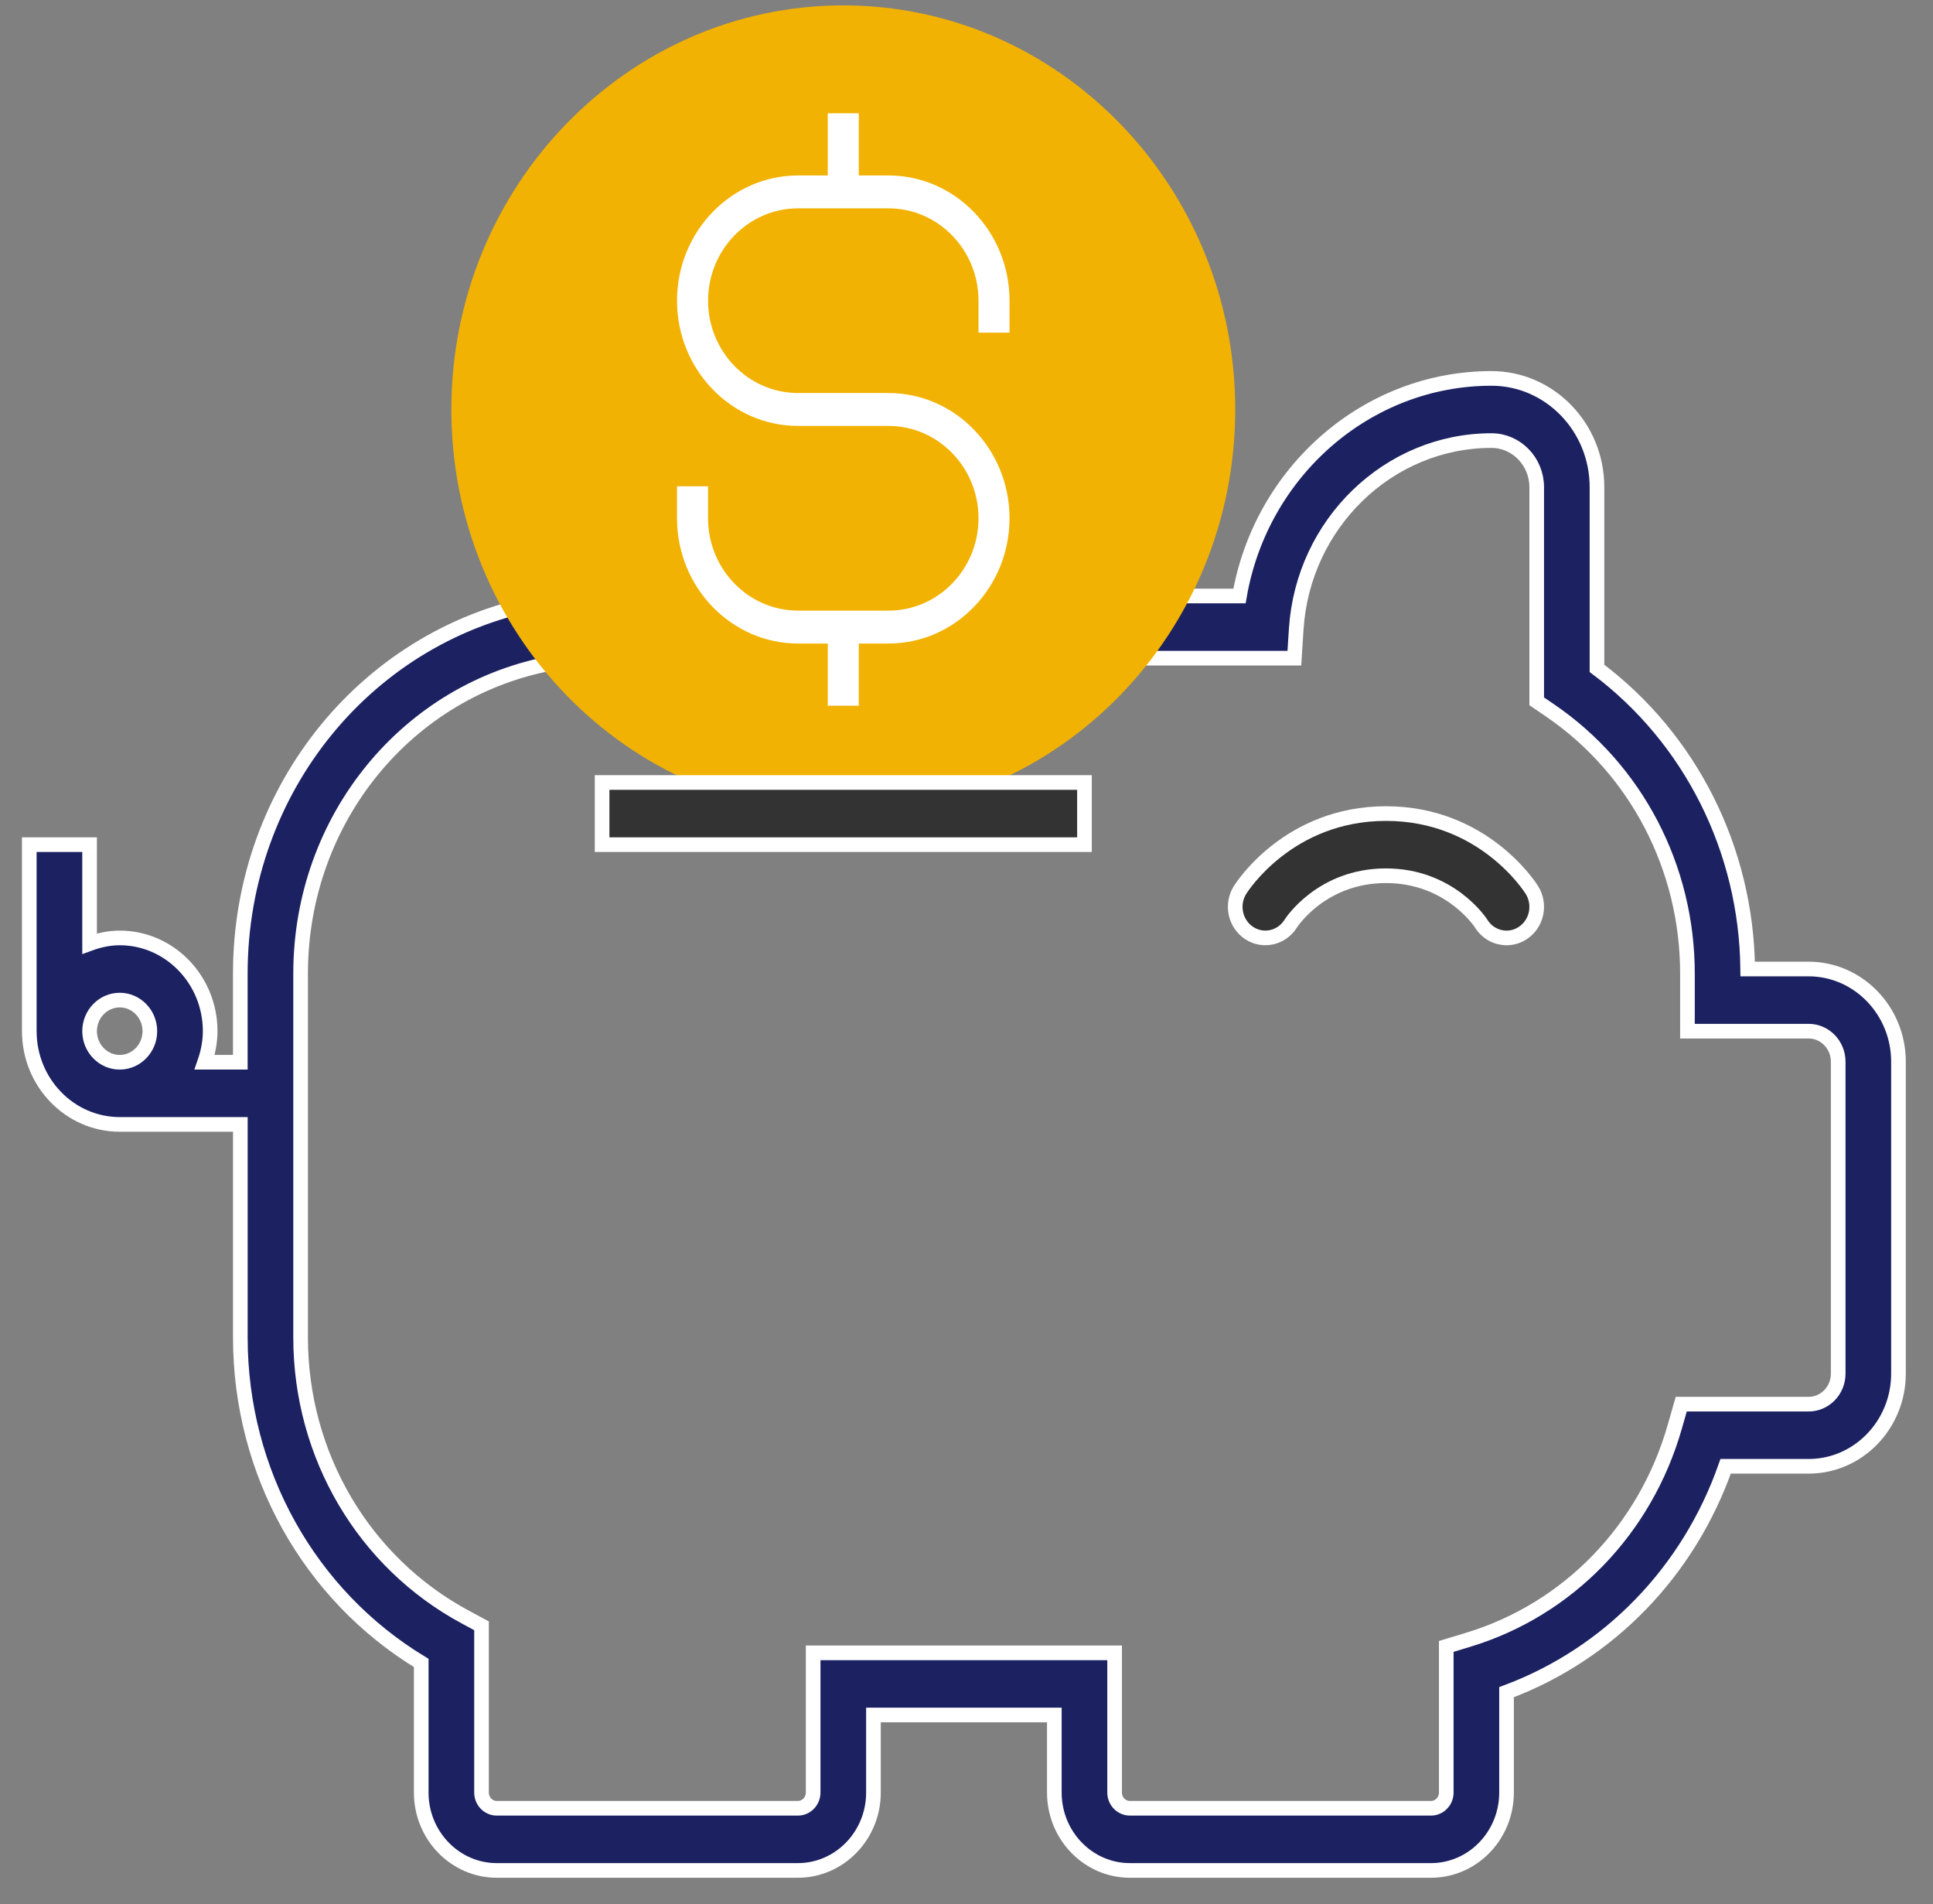 <?xml version="1.0" encoding="UTF-8"?>
<svg width="66px" height="65px" viewBox="0 0 66 65" version="1.1" xmlns="http://www.w3.org/2000/svg" xmlns:xlink="http://www.w3.org/1999/xlink">
    <rect x="0" y="0" width="66" height="65" fill="#808080" stroke="none"/>
    <!-- Generator: Sketch 49 (51002) - http://www.bohemiancoding.com/sketch -->
    <title>ico_piggy-bank</title>
    <desc>Created with Sketch.</desc>
    <defs></defs>
    <g id="Hotel-layout" stroke="none" stroke-width="1" fill="none" fill-rule="evenodd">
        <g id="01_Home" transform="translate(-934, -660)" fill-rule="nonzero">
            <g id="intro" transform="translate(0, 650)">
                <g id="1" transform="translate(935, 0)">
                    <g id="ico_piggy-bank" transform="translate(0, 10)">
                        <path d="M60.752,33.079 L58.673,33.079 C58.627,28.999 56.721,25.212 53.527,22.816 L53.527,16.631 C53.527,14.583 51.911,12.918 49.925,12.918 C45.663,12.918 42.055,16.108 41.321,20.345 L38.087,20.345 L38.087,22.468 L43.194,22.468 L43.258,21.477 C43.489,17.868 46.418,15.04 49.925,15.04 C50.776,15.04 51.469,15.754 51.469,16.632 L51.469,23.941 L51.93,24.255 C54.864,26.259 56.616,29.614 56.616,33.233 L56.616,35.201 L60.752,35.201 C61.31,35.201 61.763,35.668 61.763,36.243 L61.763,46.892 C61.763,47.467 61.31,47.934 60.752,47.934 L56.404,47.934 L56.186,48.696 C55.182,52.221 52.54,54.945 49.12,55.98 L48.381,56.204 L48.381,61.192 C48.381,61.488 48.147,61.729 47.86,61.729 L37.578,61.729 C37.291,61.729 37.057,61.488 37.057,61.192 L37.057,56.423 L26.764,56.423 L26.764,61.192 C26.764,61.488 26.53,61.729 26.243,61.729 L15.962,61.729 C15.674,61.729 15.441,61.488 15.441,61.192 L15.441,55.5 L14.888,55.202 C11.419,53.336 9.264,49.68 9.264,45.658 L9.264,33.233 C9.264,27.963 12.915,23.5 17.947,22.62 L17.602,20.527 C11.578,21.58 7.205,26.924 7.205,33.233 L7.205,36.262 L5.987,36.262 C6.102,35.929 6.176,35.575 6.176,35.201 C6.176,33.446 4.791,32.018 3.088,32.018 C2.726,32.018 2.382,32.094 2.059,32.213 L2.059,28.834 L0,28.834 L0,35.201 C0,36.956 1.385,38.384 3.088,38.384 L7.206,38.384 L7.206,45.658 C7.206,50.255 9.557,54.454 13.382,56.767 L13.382,61.191 C13.382,62.658 14.539,63.851 15.962,63.851 L26.243,63.851 C27.666,63.851 28.823,62.658 28.823,61.192 L28.823,58.545 L34.999,58.545 L34.999,61.192 C34.999,62.658 36.156,63.851 37.578,63.851 L47.86,63.851 C49.283,63.851 50.439,62.658 50.439,61.192 L50.439,57.766 C53.931,56.464 56.657,53.655 57.92,50.055 L60.752,50.055 C62.444,50.056 63.821,48.636 63.821,46.892 L63.821,36.243 C63.821,34.498 62.444,33.079 60.752,33.079 Z M2.059,35.201 C2.059,34.616 2.521,34.14 3.088,34.14 C3.655,34.14 4.117,34.616 4.117,35.201 C4.117,35.785 3.655,36.262 3.088,36.262 C2.521,36.262 2.059,35.785 2.059,35.201 Z" id="Shape" stroke="#FFFFFF" stroke-width="0.5" fill="#1c2261"></path>
                        <path d="M27.793,27.773 C20.415,27.773 14.411,21.585 14.411,13.979 C14.411,6.373 20.415,0.184 27.793,0.184 C35.172,0.184 41.175,6.373 41.175,13.979 C41.175,21.585 35.172,27.773 27.793,27.773 Z" id="Shape" fill="#f2b203"></path>
                        <rect id="Rectangle-path" stroke="#FFFFFF" stroke-width="0.5" fill="#333333" x="19.558" y="26.712" width="16.47" height="2.122"></rect>
                        <path d="M33.969,11.856 L33.969,10.265 C33.969,7.632 31.891,5.49 29.337,5.49 L28.822,5.49 L28.822,3.367 L26.763,3.367 L26.763,5.49 L26.249,5.49 C23.695,5.49 21.616,7.632 21.616,10.265 C21.616,12.897 23.695,15.04 26.249,15.04 L29.337,15.04 C30.755,15.04 31.91,16.23 31.91,17.692 C31.91,19.155 30.755,20.345 29.337,20.345 L26.249,20.345 C24.83,20.345 23.675,19.155 23.675,17.692 L23.675,16.101 L21.616,16.101 L21.616,17.692 C21.616,20.325 23.695,22.468 26.249,22.468 L26.763,22.468 L26.763,24.59 L28.822,24.59 L28.822,22.468 L29.337,22.468 C31.891,22.468 33.969,20.325 33.969,17.692 C33.969,15.06 31.891,12.917 29.337,12.917 L26.249,12.917 C24.831,12.917 23.676,11.727 23.676,10.265 C23.676,8.803 24.831,7.612 26.249,7.612 L29.337,7.612 C30.756,7.612 31.91,8.803 31.91,10.265 L31.91,11.856 L33.969,11.856 Z" id="Shape" stroke="#f2b203" fill="#FFFFFF"></path>
                        <path d="M43.071,31.529 C43.081,31.513 44.113,29.895 46.322,29.895 C48.49,29.895 49.535,31.47 49.573,31.529 C49.769,31.846 50.102,32.018 50.441,32.018 C50.631,32.018 50.823,31.963 50.995,31.85 C51.474,31.534 51.613,30.877 51.306,30.383 C51.239,30.276 49.643,27.773 46.322,27.773 C43.001,27.773 41.405,30.276 41.338,30.383 C41.031,30.877 41.17,31.532 41.649,31.85 C42.126,32.165 42.763,32.023 43.071,31.529 Z" id="Shape" stroke="#FFFFFF" stroke-width="0.5" fill="#333333"></path>
                    </g>
                </g>
            </g>
        </g>
    </g>
</svg>